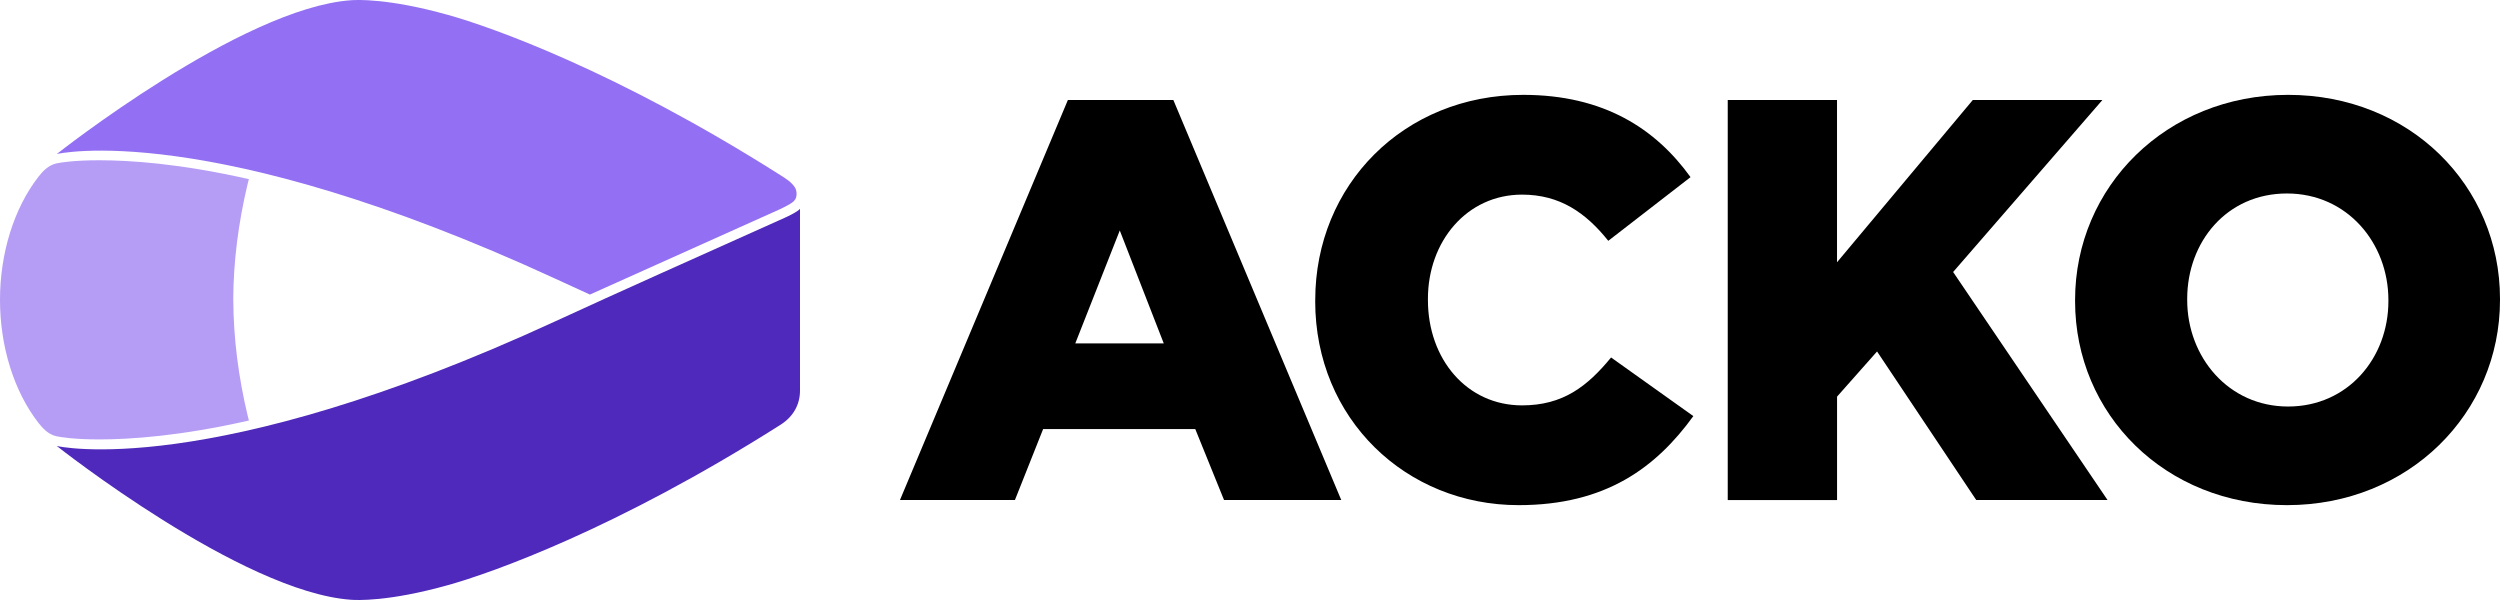<svg width="125" height="30" viewBox="0 0 125 30" fill="none" xmlns="http://www.w3.org/2000/svg">
<g clip-path="url(#clip0_6317_2573)">
<path d="M53.397 4.999H58.667L67.063 25.001H61.202L59.764 21.454H52.156L50.746 25.001H44.998L53.395 4.999H53.397ZM58.188 17.17L55.989 11.524L53.764 17.17H58.188Z" fill="black"/>
<path d="M65.762 15.057V15C65.762 9.252 70.186 4.743 76.159 4.743C80.189 4.743 82.781 6.435 84.527 8.857L80.414 12.041C79.286 10.631 77.99 9.731 76.102 9.731C73.342 9.731 71.396 12.069 71.396 14.943V15C71.396 17.959 73.342 20.269 76.102 20.269C78.158 20.269 79.371 19.312 80.554 17.874L84.667 20.805C82.807 23.368 80.3 25.257 75.931 25.257C70.297 25.257 65.76 20.945 65.76 15.057H65.762Z" fill="black"/>
<path d="M86.385 4.999H91.851V13.114L98.641 4.999H105.121L97.656 13.6L105.377 25.001H98.812L93.853 17.573L91.853 19.831V25.003H86.387V4.999H86.385Z" fill="black"/>
<path d="M103.754 15.057V15C103.754 9.337 108.32 4.743 114.404 4.743C120.488 4.743 125 9.281 125 14.943V15C125 20.665 120.434 25.257 114.349 25.257C108.265 25.257 103.754 20.72 103.754 15.057ZM119.42 15.057V15C119.42 12.155 117.363 9.674 114.347 9.674C111.331 9.674 109.36 12.098 109.36 14.943V15C109.36 17.846 111.416 20.326 114.404 20.326C117.392 20.326 119.42 17.902 119.42 15.057Z" fill="black"/>
<path d="M40 10.439V19.526C40 20.222 39.675 20.826 39.019 21.243C30.802 26.456 24.581 28.645 22.406 29.254C19.404 30.095 17.814 30.007 17.553 29.988C12.073 29.604 2.84 22.3 2.84 22.3C2.84 22.3 10.372 24.082 27.779 16.059C31.042 14.555 34.686 12.932 38.92 11.031C38.92 11.031 39.844 10.645 40 10.439Z" fill="#4E29BB"/>
<path d="M39.517 10.186C39.621 10.122 39.761 10.034 39.808 9.861C39.851 9.705 39.832 9.51 39.744 9.371C39.583 9.115 39.315 8.944 39.019 8.757C30.802 3.547 24.581 1.355 22.403 0.746C19.401 -0.095 17.811 -0.007 17.553 0.012C12.073 0.396 2.84 7.7 2.84 7.7C2.84 7.7 10.372 5.919 27.779 13.941C28.338 14.199 28.912 14.46 29.495 14.728L39.003 10.458C39.003 10.458 39.353 10.29 39.517 10.188V10.186Z" fill="#926FF3"/>
<path d="M11.662 14.993C11.671 13.055 11.922 11.114 12.382 9.198L12.444 8.958C9.015 8.176 6.49 8.013 4.971 8.013C3.717 8.013 3.054 8.122 2.827 8.169C2.419 8.257 2.13 8.57 1.924 8.835C0.701 10.411 0 12.654 0 14.993C0 17.331 0.701 19.575 1.926 21.148C2.132 21.411 2.419 21.726 2.829 21.814C3.056 21.861 3.72 21.971 4.973 21.971C6.49 21.971 9.018 21.807 12.446 21.025L12.384 20.786C11.925 18.869 11.674 16.929 11.664 14.991L11.662 14.993Z" fill="#B59CF5"/>
</g>
<defs>
<clipPath id="clip0_6317_2573">
<rect width="125" height="30" fill="white"/>
</clipPath>
</defs>
</svg>
